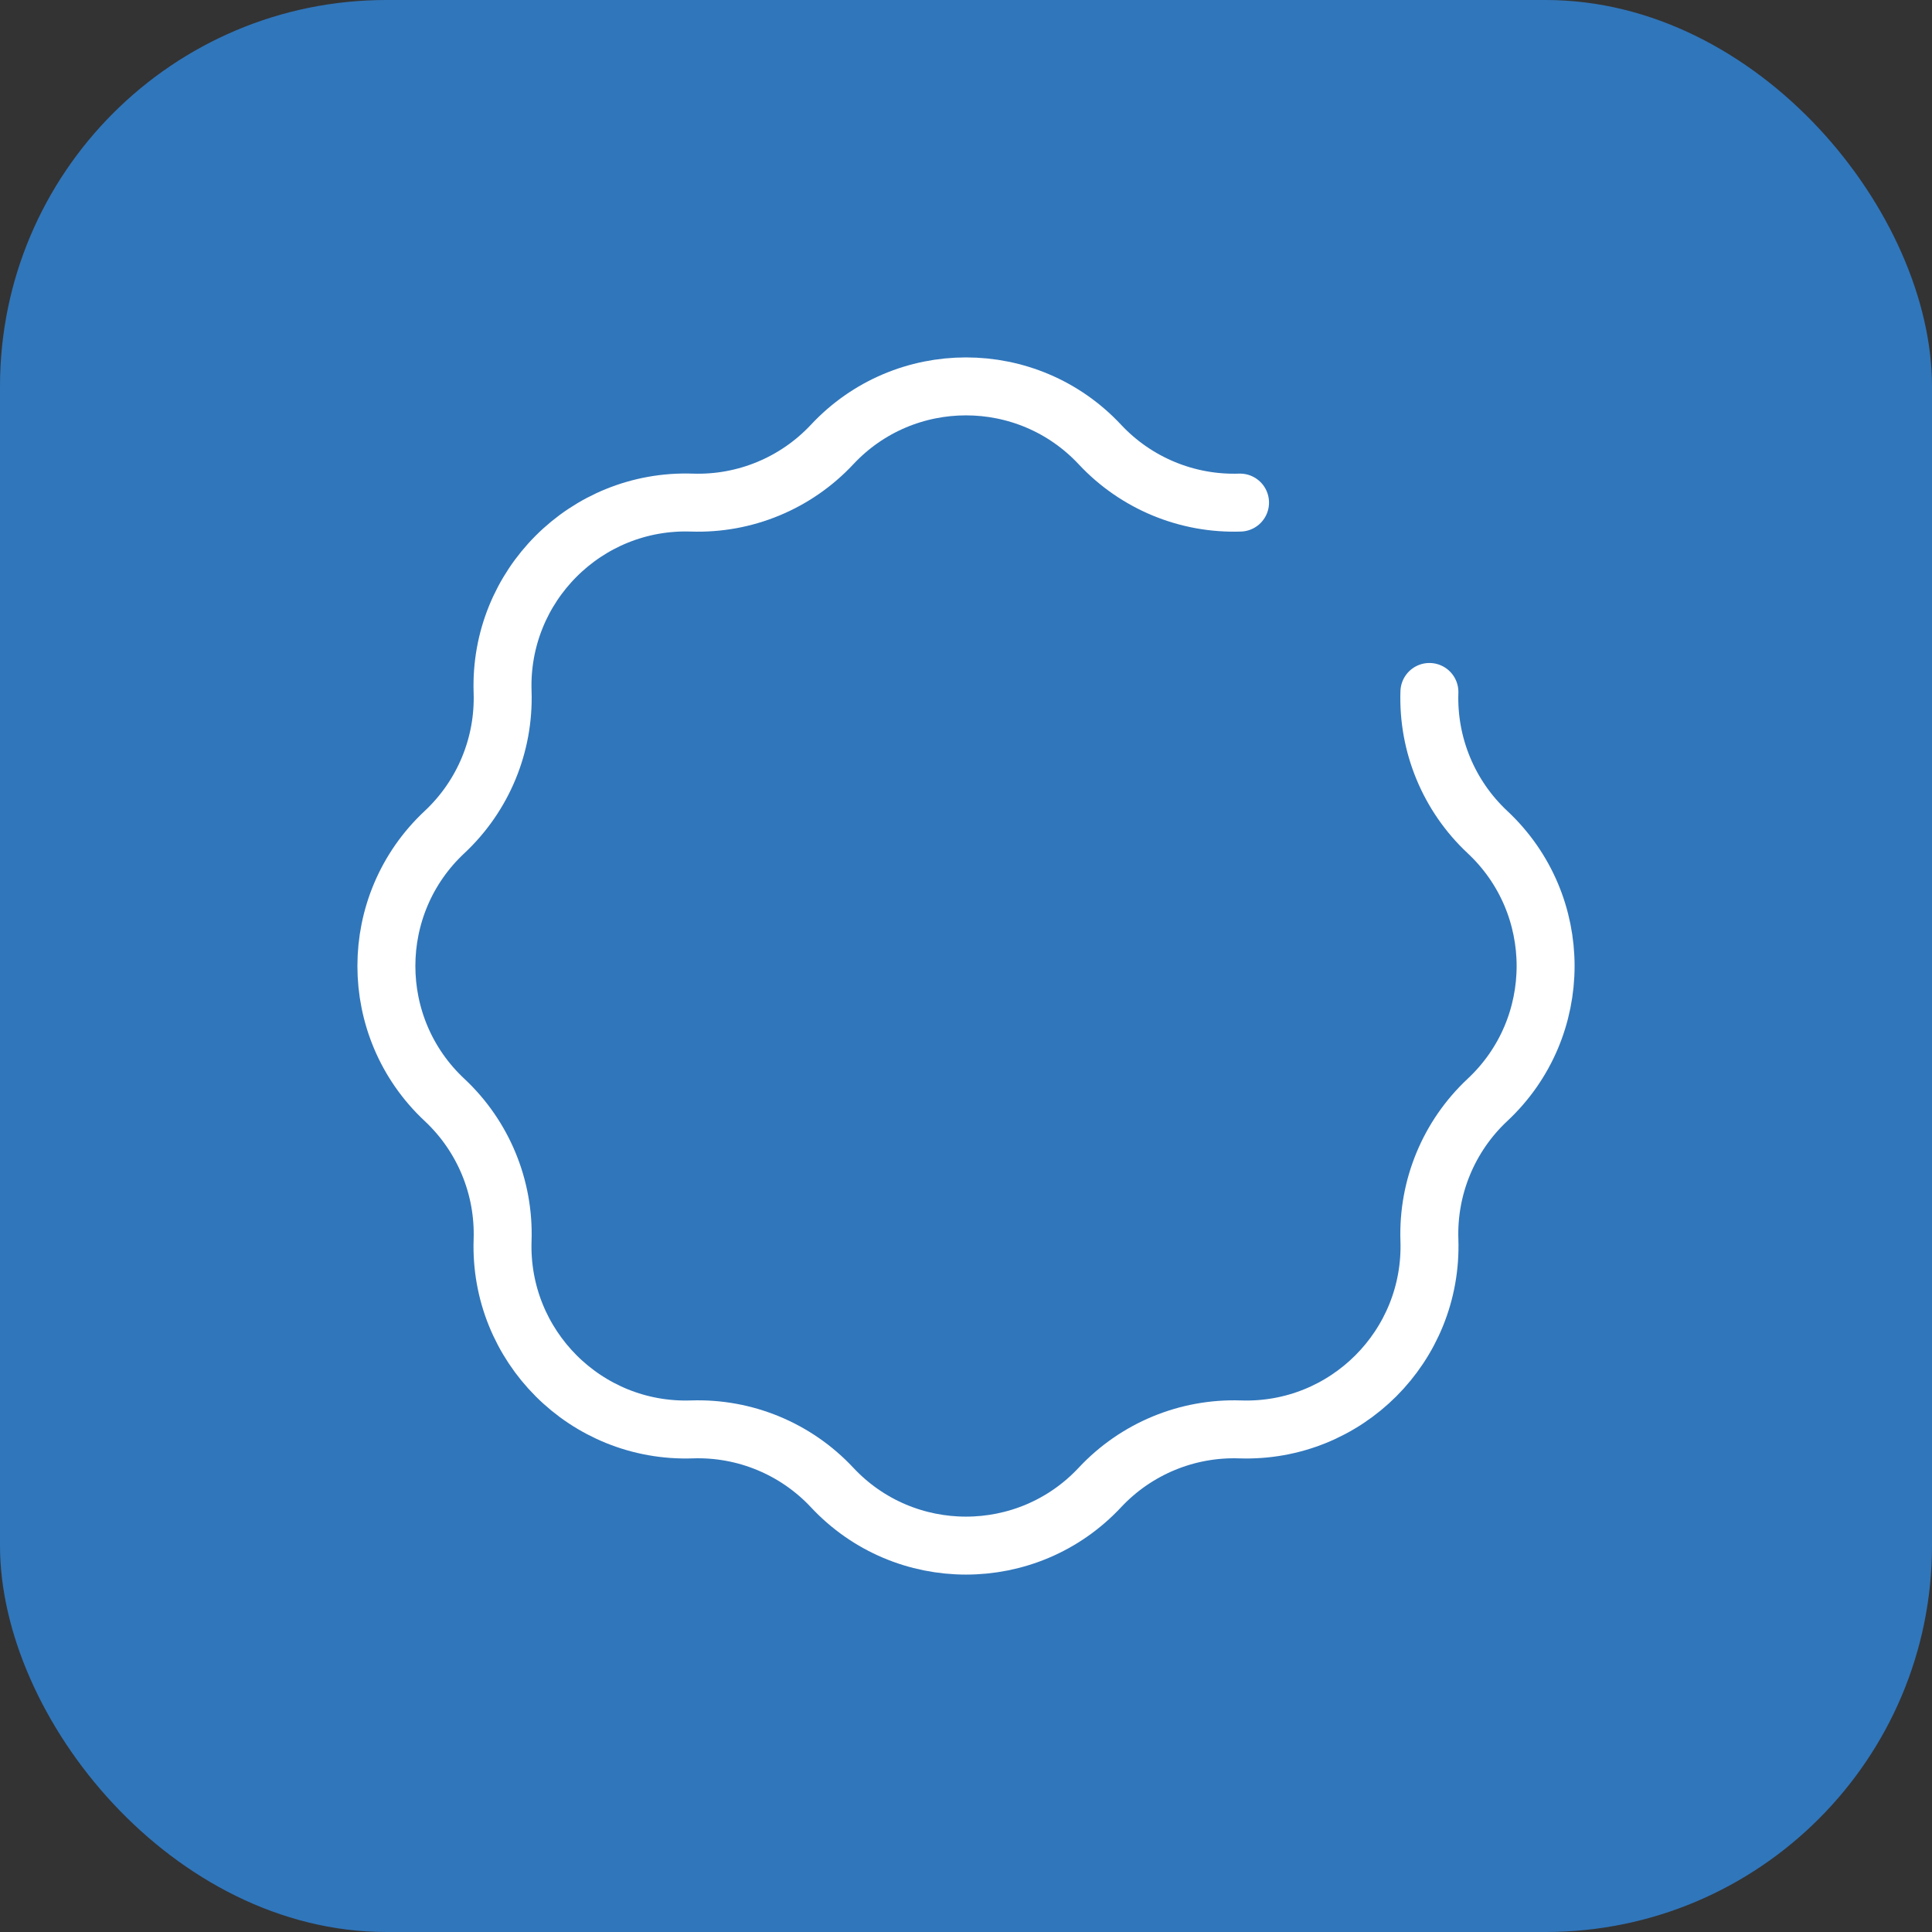 <?xml version="1.0" encoding="UTF-8"?> <svg xmlns="http://www.w3.org/2000/svg" width="50" height="50" viewBox="0 0 50 50" fill="none"><rect x="0" y="0" width="50" height="50" fill="#333333" stroke="none"/><rect width="50" height="50" rx="10" fill="#3076BB"></rect><path d="M36.993 17.908C36.947 19.277 37.495 20.599 38.495 21.534C40.502 23.409 40.502 26.591 38.495 28.466C37.495 29.401 36.947 30.723 36.993 32.092C37.086 34.836 34.836 37.086 32.092 36.993C30.723 36.947 29.401 37.495 28.466 38.495C26.591 40.502 23.409 40.502 21.534 38.495C20.599 37.495 19.277 36.947 17.908 36.993C15.164 37.086 12.914 34.836 13.007 32.092C13.053 30.723 12.505 29.401 11.505 28.466C9.498 26.591 9.498 23.409 11.505 21.534C12.505 20.599 13.053 19.277 13.007 17.908C12.914 15.164 15.164 12.914 17.908 13.007C19.277 13.053 20.599 12.505 21.534 11.505C23.409 9.498 26.591 9.498 28.466 11.505C29.401 12.505 30.723 13.053 32.092 13.007" stroke="white" stroke-width="1.5" stroke-linecap="round"></path></svg> 